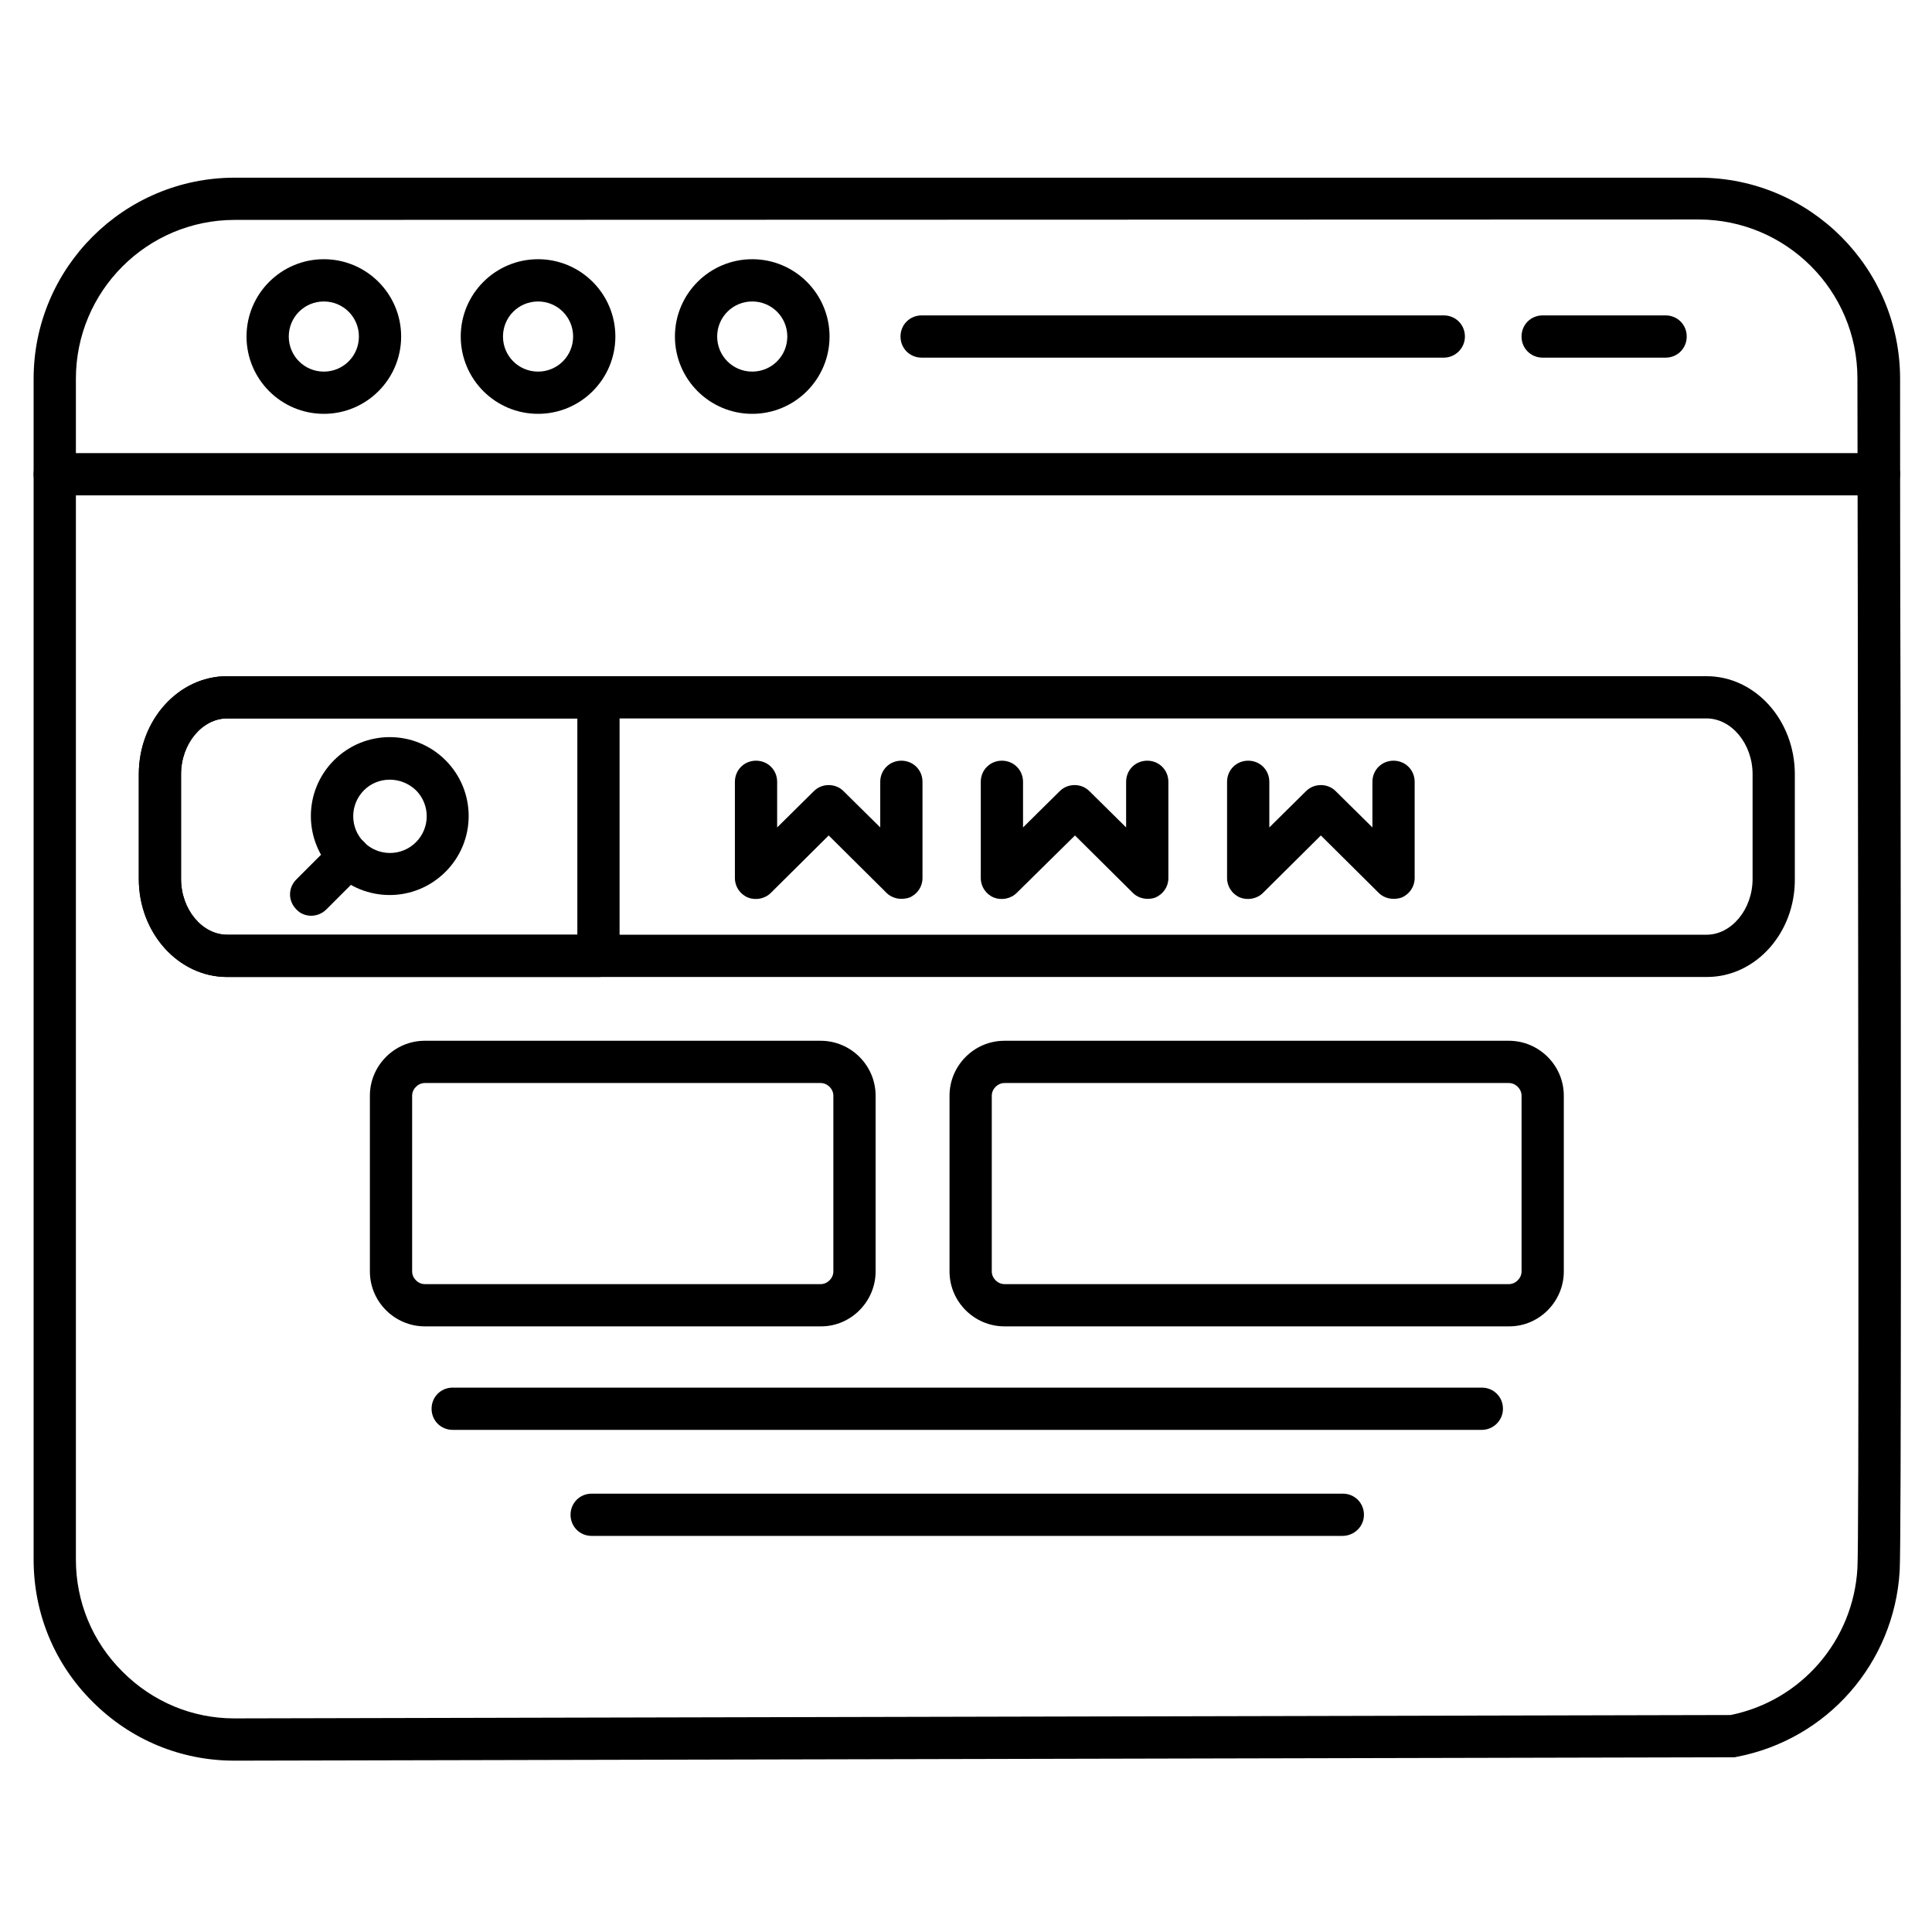<?xml version="1.0" encoding="UTF-8"?>
<!-- Uploaded to: SVG Repo, www.svgrepo.com, Generator: SVG Repo Mixer Tools -->
<svg fill="#000000" width="800px" height="800px" version="1.1" viewBox="144 144 512 512" xmlns="http://www.w3.org/2000/svg">
 <g>
  <path d="m596.37 402.91h-392.19c-12.875 0-23.398-11.645-23.398-25.973v-27.766c0-14.332 10.523-25.973 23.398-25.973h392.07c12.875 0 23.398 11.645 23.398 25.973v27.766c0.113 14.328-10.41 25.973-23.285 25.973zm-392.19-68.52c-6.606 0-12.203 6.719-12.203 14.777v27.766c0 8.062 5.598 14.777 12.203 14.777h392.07c6.606 0 12.203-6.719 12.203-14.777v-27.766c0-8.062-5.598-14.777-12.203-14.777z"/>
  <path d="m302.71 402.91h-98.523c-12.875 0-23.398-11.645-23.398-25.973v-27.766c0-14.332 10.523-25.973 23.398-25.973h98.41c3.137 0 5.598 2.465 5.598 5.598v68.52c0.113 3.129-2.461 5.594-5.484 5.594zm-98.523-68.52c-6.606 0-12.203 6.719-12.203 14.777v27.766c0 8.062 5.598 14.777 12.203 14.777h92.812v-57.324z"/>
  <path d="m382.87 382.2c-1.457 0-2.91-0.559-3.918-1.566l-15.34-15.227-15.34 15.227c-1.566 1.566-4.031 2.016-6.047 1.23-2.129-0.895-3.469-2.91-3.469-5.148v-25.527c0-3.137 2.465-5.598 5.598-5.598 3.137 0 5.598 2.465 5.598 5.598v12.09l9.742-9.629c2.129-2.129 5.711-2.129 7.836 0l9.742 9.629v-12.09c0-3.137 2.465-5.598 5.598-5.598 3.137 0 5.598 2.465 5.598 5.598v25.527c0 2.238-1.344 4.254-3.469 5.148-0.672 0.227-1.457 0.336-2.129 0.336z"/>
  <path d="m448.14 382.2c-1.457 0-2.91-0.559-3.918-1.566l-15.34-15.227-15.449 15.227c-1.566 1.566-4.031 2.016-6.047 1.23-2.129-0.895-3.469-2.91-3.469-5.148v-25.527c0-3.137 2.465-5.598 5.598-5.598 3.137 0 5.598 2.465 5.598 5.598v12.09l9.742-9.629c2.129-2.129 5.711-2.129 7.836 0l9.742 9.629v-12.09c0-3.137 2.465-5.598 5.598-5.598 3.137 0 5.598 2.465 5.598 5.598v25.527c0 2.238-1.344 4.254-3.469 5.148-0.562 0.227-1.348 0.336-2.019 0.336z"/>
  <path d="m513.3 382.2c-1.457 0-2.91-0.559-3.918-1.566l-15.34-15.227-15.34 15.227c-1.566 1.566-4.031 2.016-6.047 1.23-2.129-0.895-3.469-2.91-3.469-5.148v-25.527c0-3.137 2.465-5.598 5.598-5.598 3.137 0 5.598 2.465 5.598 5.598v12.09l9.742-9.629c2.129-2.129 5.711-2.129 7.836 0l9.742 9.629v-12.09c0-3.137 2.465-5.598 5.598-5.598 3.137 0 5.598 2.465 5.598 5.598v25.527c0 2.238-1.344 4.254-3.469 5.148-0.676 0.227-1.348 0.336-2.129 0.336z"/>
  <path d="m247.29 381.19c-5.375 0-10.746-2.016-14.777-6.156-8.172-8.172-8.172-21.383 0-29.559 8.172-8.172 21.383-8.172 29.559 0 8.172 8.172 8.172 21.383 0 29.559-4.144 4.141-9.52 6.156-14.781 6.156zm0-30.566c-2.465 0-4.926 0.895-6.828 2.801-3.805 3.805-3.805 9.965 0 13.77 3.805 3.805 9.965 3.805 13.77 0 3.805-3.805 3.805-9.965 0-13.77-2.016-1.906-4.481-2.801-6.941-2.801z"/>
  <path d="m226.46 386.68c-1.457 0-2.91-0.559-3.918-1.68-2.238-2.238-2.238-5.711 0-7.949l9.965-9.965c2.238-2.238 5.711-2.238 7.949 0 2.238 2.238 2.238 5.711 0 7.949l-9.965 9.965c-1.121 1.121-2.578 1.68-4.031 1.68z"/>
  <path d="m536.7 522.93h-272.73c-3.137 0-5.598-2.465-5.598-5.598 0-3.137 2.465-5.598 5.598-5.598h272.73c3.137 0 5.598 2.465 5.598 5.598 0 3.133-2.574 5.598-5.598 5.598z"/>
  <path d="m499.75 551.03h-198.95c-3.137 0-5.598-2.465-5.598-5.598 0-3.137 2.465-5.598 5.598-5.598h199.06c3.137 0 5.598 2.465 5.598 5.598-0.004 3.133-2.578 5.598-5.711 5.598z"/>
  <path d="m361.6 495.5h-105.02c-7.949 0-14.555-6.492-14.555-14.555v-46.574c0-7.949 6.492-14.555 14.555-14.555h104.91c7.949 0 14.555 6.492 14.555 14.555v46.574c-0.004 7.949-6.496 14.555-14.445 14.555zm-105.02-64.488c-1.793 0-3.359 1.566-3.359 3.359v46.574c0 1.793 1.566 3.359 3.359 3.359h104.91c1.793 0 3.359-1.566 3.359-3.359v-46.574c0-1.793-1.566-3.359-3.359-3.359z"/>
  <path d="m543.98 495.5h-133.79c-7.949 0-14.555-6.492-14.555-14.555v-46.574c0-7.949 6.492-14.555 14.555-14.555h133.68c7.949 0 14.555 6.492 14.555 14.555v46.574c0 7.949-6.492 14.555-14.441 14.555zm-133.79-64.488c-1.793 0-3.359 1.566-3.359 3.359v46.574c0 1.793 1.566 3.359 3.359 3.359h133.68c1.793 0 3.359-1.566 3.359-3.359v-46.574c0-1.793-1.566-3.359-3.359-3.359z"/>
  <path d="m206.09 610.59c-14.105 0-27.43-5.484-37.504-15.562-10.188-10.078-15.676-23.512-15.676-37.73v-312.92c0-29.445 23.957-53.293 53.293-53.293h388.05c29.445 0 53.293 23.957 53.293 53.293 0 18.586 0 49.375 0.113 84.754 0.113 99.531 0.223 223.36-0.223 231.19-1.457 24.406-19.145 44.672-43.215 49.262-0.336 0.113-0.672 0.113-1.008 0.113l-397 0.895c-0.008-0.004-0.121-0.004-0.121-0.004zm397.12-6.492m-397-401.82c-23.289 0-42.098 18.922-42.098 42.098v312.92c0 11.195 4.367 21.832 12.426 29.781 7.949 7.949 18.473 12.316 29.559 12.316h0.113l396.44-0.895c18.695-3.805 32.469-19.703 33.586-38.848 0.449-7.5 0.223-136.48 0.113-230.63 0-35.379-0.113-66.168-0.113-84.754 0-23.289-18.922-42.098-42.098-42.098z"/>
  <path d="m641.94 275.28h-483.43c-3.137 0-5.598-2.465-5.598-5.598 0-3.137 2.465-5.598 5.598-5.598h483.43c3.137 0 5.598 2.465 5.598 5.598 0 3.137-2.574 5.598-5.598 5.598z"/>
  <path d="m229.82 253.67c-11.309 0-20.488-9.18-20.488-20.488 0-11.305 9.18-20.488 20.488-20.488 11.309 0 20.488 9.18 20.488 20.488 0 11.309-9.184 20.488-20.488 20.488zm0-29.777c-5.148 0-9.293 4.141-9.293 9.293 0 5.148 4.141 9.293 9.293 9.293 5.148 0 9.293-4.141 9.293-9.293s-4.144-9.293-9.293-9.293z"/>
  <path d="m286.59 253.67c-11.309 0-20.488-9.18-20.488-20.488 0-11.309 9.18-20.488 20.488-20.488 11.309 0 20.488 9.184 20.488 20.488 0 11.309-9.18 20.488-20.488 20.488zm0-29.777c-5.148 0-9.293 4.141-9.293 9.293 0 5.148 4.141 9.293 9.293 9.293 5.148 0 9.293-4.141 9.293-9.293s-4.144-9.293-9.293-9.293z"/>
  <path d="m343.35 253.67c-11.309 0-20.488-9.18-20.488-20.488 0-11.309 9.18-20.488 20.488-20.488s20.488 9.18 20.488 20.488c0 11.309-9.18 20.488-20.488 20.488zm0-29.777c-5.148 0-9.293 4.141-9.293 9.293 0 5.148 4.141 9.293 9.293 9.293 5.148 0 9.293-4.141 9.293-9.293s-4.144-9.293-9.293-9.293z"/>
  <path d="m526.62 238.78h-138.38c-3.137 0-5.598-2.465-5.598-5.598 0-3.137 2.465-5.598 5.598-5.598h138.38c3.137 0 5.598 2.465 5.598 5.598 0 3.133-2.574 5.598-5.598 5.598z"/>
  <path d="m585.4 238.78h-32.578c-3.137 0-5.598-2.465-5.598-5.598 0-3.137 2.465-5.598 5.598-5.598h32.578c3.137 0 5.598 2.465 5.598 5.598 0 3.133-2.465 5.598-5.598 5.598z"/>
 </g>
</svg>
